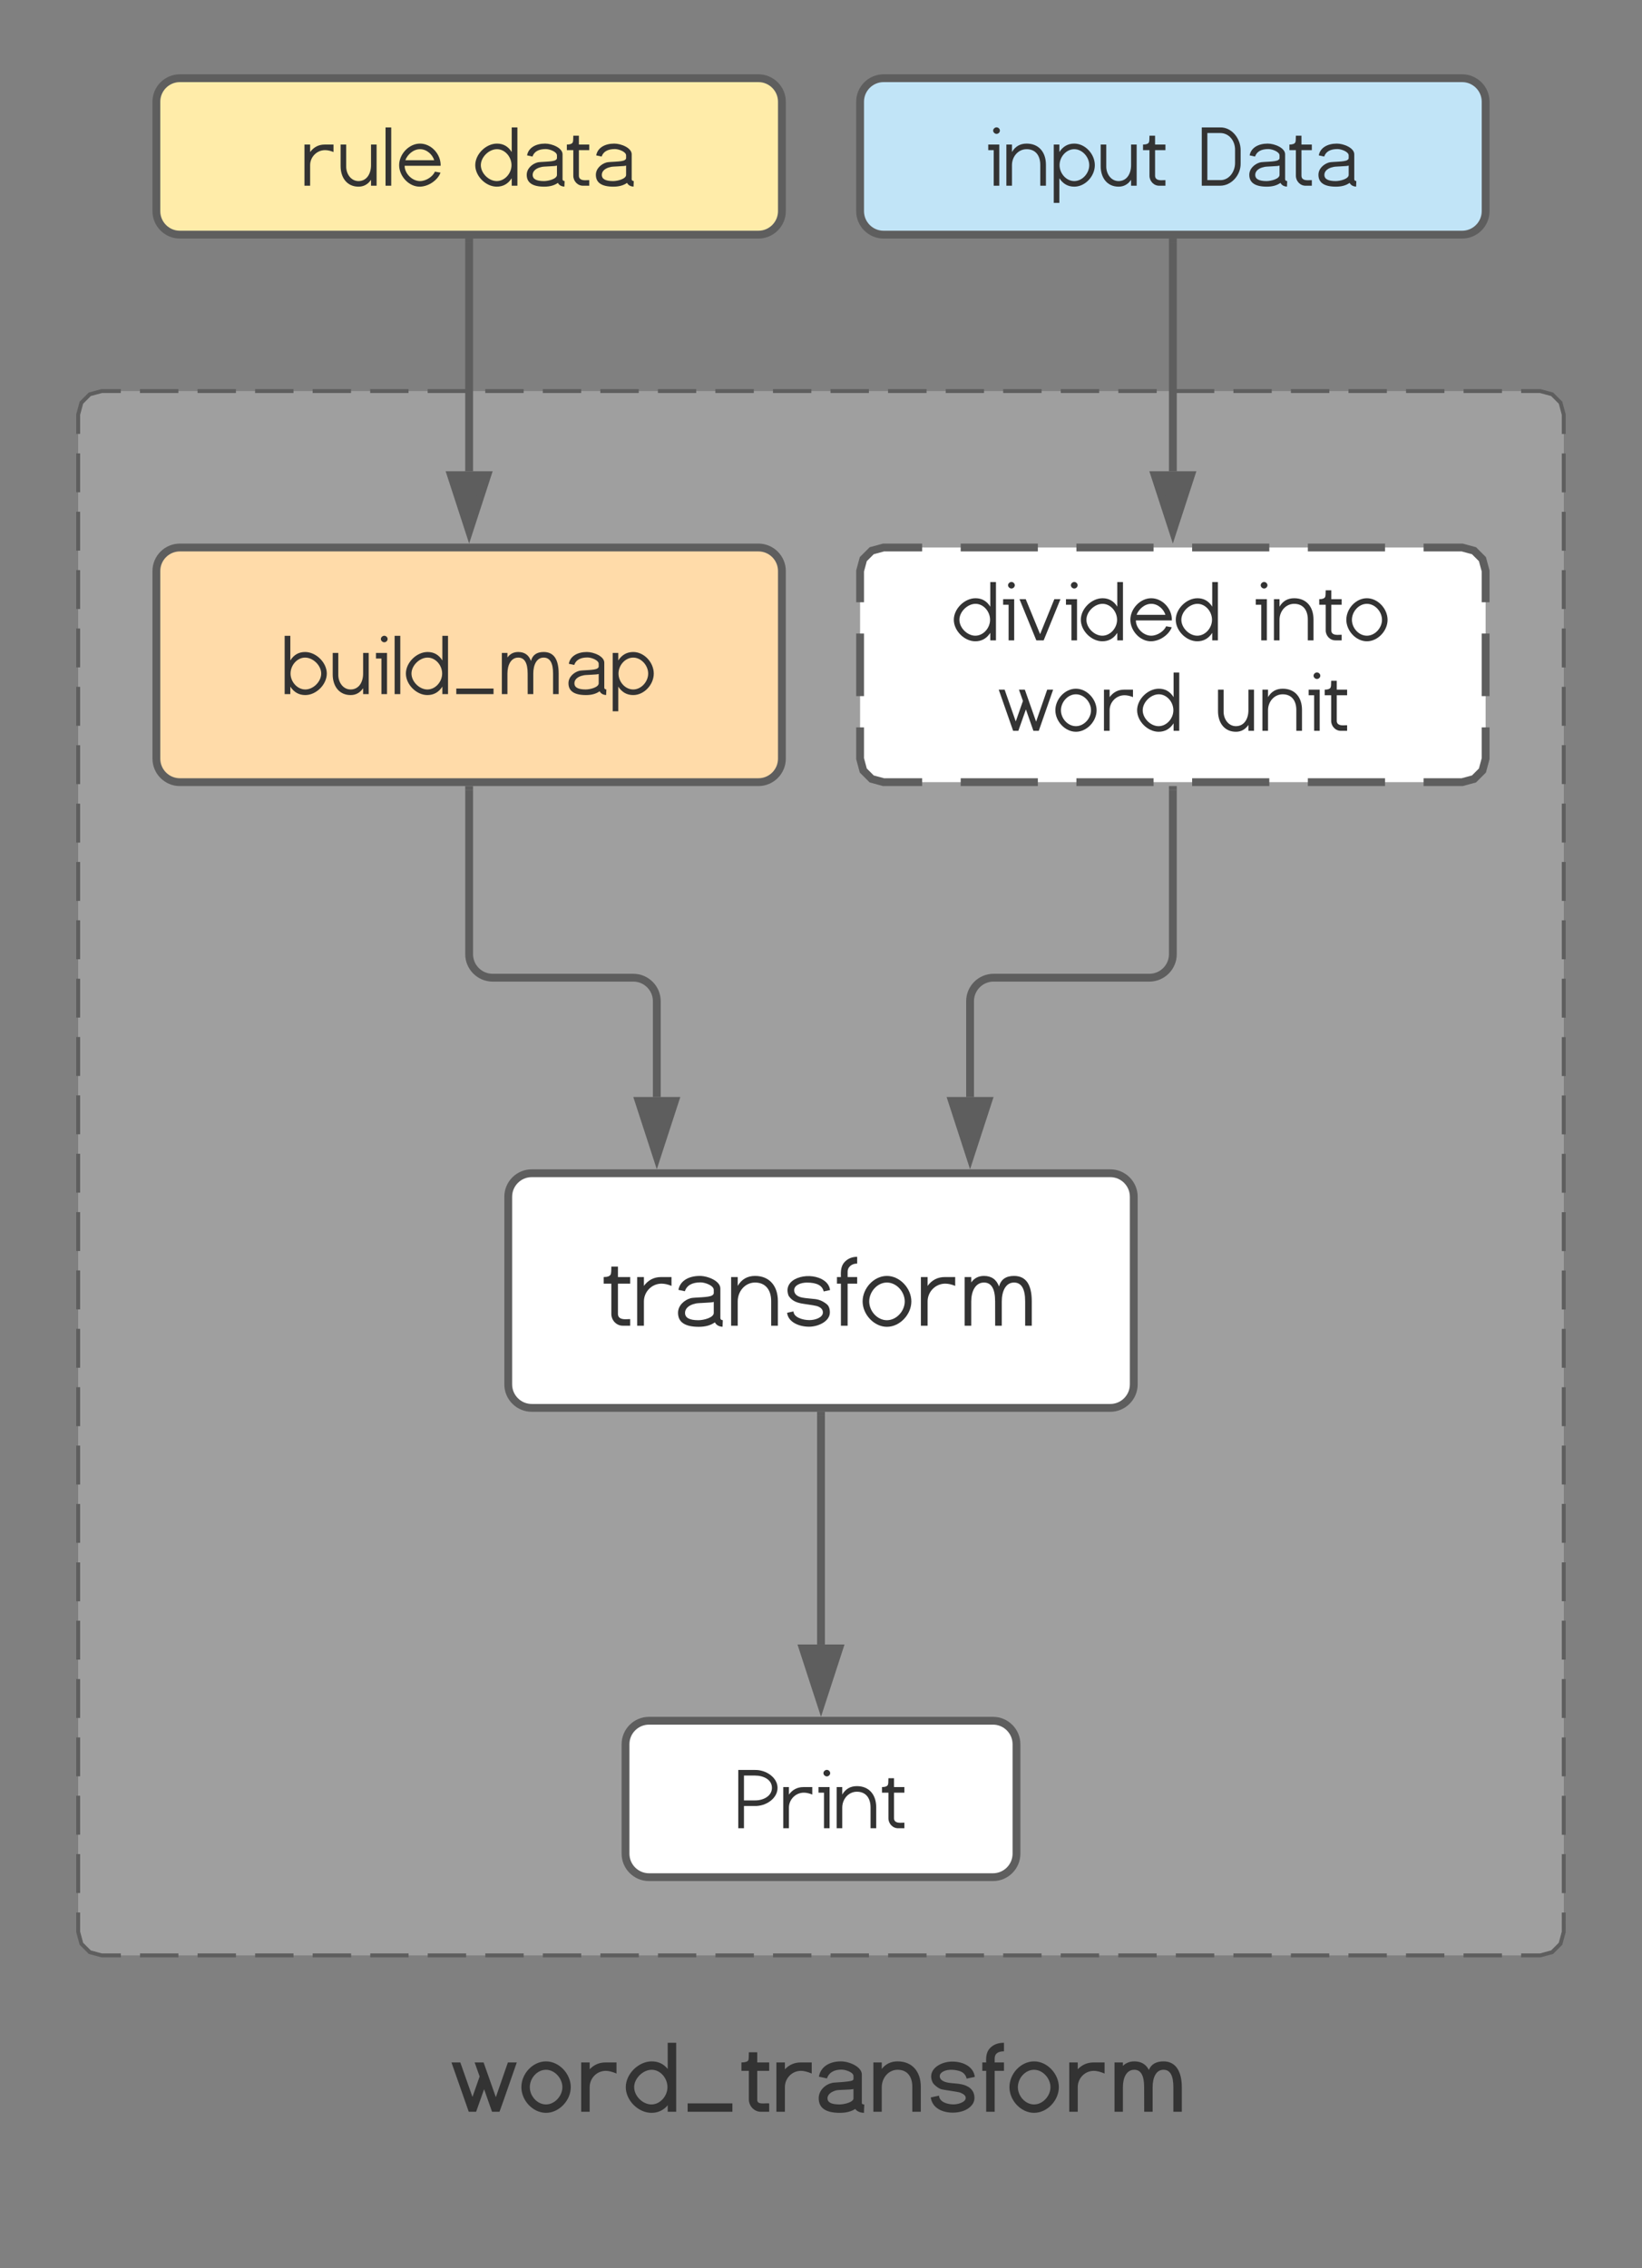 <svg xmlns="http://www.w3.org/2000/svg" xmlns:xlink="http://www.w3.org/1999/xlink" xmlns:lucid="lucid" width="420" height="580"><rect width="100%" height="100%" fill="#808080" stroke="none"/><g transform="translate(-80 -160)" lucid:page-tab-id="0_0"><path d="M100 266c0-3.3 2.7-6 6-6h368c3.3 0 6 2.7 6 6v388c0 3.3-2.7 6-6 6H106c-3.3 0-6-2.7-6-6z" fill="#e5e5e5" fill-opacity=".31"/><path d="M115.8 260h9.83m4.9 0h9.82m4.9 0h9.82m4.9 0h9.82m4.9 0h9.8m4.9 0h9.83m4.9 0h9.82m4.9 0h9.82m4.9 0h9.82m4.9 0h9.8m4.9 0h9.83m4.9 0h9.82m4.9 0h9.82m4.9 0H317m4.9 0h9.8m4.9 0h9.83m4.9 0h9.82m4.9 0h9.82m4.9 0h9.82m4.9 0h9.8m4.9 0h9.83m4.9 0h9.82m4.9 0h9.82m4.9 0h9.82m4.9 0h4.9l3.03.82 2.15 2.15.82 3.03v4.97m0 4.98v9.95m0 4.97v9.95m0 4.97v9.94m0 4.98v9.95m0 4.97v9.95m0 4.96v9.95m0 5v9.94m0 4.97v9.96m0 4.97v9.95m0 4.98v9.95m0 4.98v9.95m0 4.97v9.95m0 4.98v9.94m0 4.98v9.95m0 4.97v9.95m0 4.97v9.94m0 4.98v9.95m0 4.97v9.95m0 4.96v9.95m0 5v9.94m0 4.97v9.96m0 4.97v9.95m0 4.98v9.95m0 4.98v9.95m0 4.97v9.95m0 4.98V654l-.82 3.03-2.15 2.15-3.03.82h-4.9m-4.9 0h-9.83m-4.9 0h-9.82m-4.9 0h-9.82m-4.9 0h-9.82m-4.9 0h-9.8m-4.9 0h-9.83m-4.9 0h-9.82m-4.9 0h-9.82m-4.9 0h-9.82m-4.9 0h-9.8m-4.9 0h-9.83m-4.9 0h-9.82m-4.9 0h-9.82m-4.9 0H263m-4.9 0h-9.8m-4.9 0h-9.83m-4.9 0h-9.82m-4.9 0h-9.82m-4.9 0h-9.82m-4.9 0h-9.8m-4.9 0h-9.83m-4.9 0h-9.82m-4.9 0h-9.82m-4.9 0h-9.82m-4.9 0H106l-3.03-.82-2.15-2.15L100 654v-4.97m0-4.98v-9.95m0-4.97v-9.95m0-4.97v-9.94m0-4.98v-9.95m0-4.97v-9.95m0-4.96v-9.95m0-5v-9.94m0-4.97v-9.96m0-4.97v-9.95m0-4.98v-9.95m0-4.98v-9.95m0-4.97v-9.95m0-4.98v-9.94m0-4.98v-9.95m0-4.97v-9.95m0-4.97v-9.94m0-4.98v-9.95m0-4.97v-9.95m0-4.96v-9.95m0-5v-9.94m0-4.97v-9.96m0-4.97v-9.95m0-4.98v-9.95m0-4.98v-9.95m0-4.97v-9.95m0-4.98V266l.82-3.03 2.15-2.15L106 260h4.9" stroke="#5e5e5e" fill="none"/><path d="M120 306c0-3.3 2.7-6 6-6h148c3.3 0 6 2.7 6 6v48c0 3.3-2.7 6-6 6H126c-3.3 0-6-2.7-6-6z" stroke="#5e5e5e" stroke-width="2" fill="#ffdba9"/><use xlink:href="#a" transform="matrix(1,0,0,1,132,312) translate(20.018 25.489)"/><path d="M210 466c0-3.3 2.7-6 6-6h148c3.3 0 6 2.7 6 6v48c0 3.3-2.7 6-6 6H216c-3.3 0-6-2.7-6-6z" stroke="#5e5e5e" stroke-width="2" fill="#fff"/><use xlink:href="#b" transform="matrix(1,0,0,1,222,472) translate(12.082 26.987)"/><path d="M300 186c0-3.3 2.7-6 6-6h148c3.3 0 6 2.7 6 6v28c0 3.3-2.7 6-6 6H306c-3.3 0-6-2.7-6-6z" stroke="#5e5e5e" stroke-width="2" fill="#c1e4f7"/><use xlink:href="#c" transform="matrix(1,0,0,1,305,185) translate(27.262 22.489)"/><use xlink:href="#d" transform="matrix(1,0,0,1,305,185) translate(81.581 22.489)"/><path d="M120 186c0-3.3 2.7-6 6-6h148c3.3 0 6 2.7 6 6v28c0 3.3-2.7 6-6 6H126c-3.3 0-6-2.7-6-6z" stroke="#5e5e5e" stroke-width="2" fill="#ffeca9"/><use xlink:href="#e" transform="matrix(1,0,0,1,125,185) translate(32.086 22.489)"/><use xlink:href="#f" transform="matrix(1,0,0,1,125,185) translate(76.584 22.489)"/><path d="M380 222v58.5" stroke="#5e5e5e" stroke-width="2" fill="none"/><path d="M381 222.03h-2V221h2" fill="#5e5e5e"/><path d="M380 295.76l-4.64-14.26h9.28z" stroke="#5e5e5e" stroke-width="2" fill="#5e5e5e"/><path d="M380 362v42c0 3.3-2.7 6-6 6h-39.87c-3.3 0-6 2.7-6 6v24.5" stroke="#5e5e5e" stroke-width="2" fill="none"/><path d="M381 362.03h-2V361h2" fill="#5e5e5e"/><path d="M328.13 455.76l-4.63-14.26h9.27z" stroke="#5e5e5e" stroke-width="2" fill="#5e5e5e"/><path d="M200 222v58.5" stroke="#5e5e5e" stroke-width="2" fill="none"/><path d="M201 222.03h-2V221h2" fill="#5e5e5e"/><path d="M200 295.76l-4.64-14.26h9.28z" stroke="#5e5e5e" stroke-width="2" fill="#5e5e5e"/><path d="M200 362v42c0 3.3 2.7 6 6 6h36c3.3 0 6 2.7 6 6v24.5" stroke="#5e5e5e" stroke-width="2" fill="none"/><path d="M201 362.03h-2V361h2" fill="#5e5e5e"/><path d="M248 455.76l-4.64-14.26h9.28z" stroke="#5e5e5e" stroke-width="2" fill="#5e5e5e"/><path d="M240 606c0-3.3 2.7-6 6-6h88c3.3 0 6 2.7 6 6v28c0 3.3-2.7 6-6 6h-88c-3.3 0-6-2.7-6-6z" stroke="#5e5e5e" stroke-width="2" fill="#fff"/><use xlink:href="#g" transform="matrix(1,0,0,1,245,605) translate(23.049 22.489)"/><path d="M290 522v58.5" stroke="#5e5e5e" stroke-width="2" fill="none"/><path d="M291 522.03h-2V521h2" fill="#5e5e5e"/><path d="M290 595.76l-4.64-14.26h9.28z" stroke="#5e5e5e" stroke-width="2" fill="#5e5e5e"/><path d="M300 306c0-3.3 2.7-6 6-6h148c3.3 0 6 2.7 6 6v48c0 3.3-2.7 6-6 6H306c-3.3 0-6-2.7-6-6z" fill="#fff"/><path d="M325.73 300h19.74m9.86 0h19.74m9.86 0h19.74m9.86 0h19.74m9.86 0H454l3.03.82 2.15 2.15.82 3.03v8m0 8v16m0 8v8l-.82 3.03-2.15 2.15-3.03.82h-9.87m-9.86 0h-19.74m-9.86 0h-19.74m-9.86 0h-19.74m-9.86 0h-19.74m-9.86 0H306l-3.03-.82-2.15-2.15L300 354v-8m0-8v-16m0-8v-8l.82-3.03 2.15-2.15L306 300h9.87" stroke="#5e5e5e" stroke-width="2" fill="none"/><use xlink:href="#h" transform="matrix(1,0,0,1,305,305) translate(18.994 18.739)"/><use xlink:href="#i" transform="matrix(1,0,0,1,305,305) translate(95.698 18.739)"/><use xlink:href="#j" transform="matrix(1,0,0,1,305,305) translate(29.801 41.873)"/><use xlink:href="#k" transform="matrix(1,0,0,1,305,305) translate(85.813 41.873)"/><path d="M170 666c0-3.3 2.7-6 6-6h228c3.3 0 6 2.7 6 6v48c0 3.3-2.7 6-6 6H176c-3.3 0-6-2.7-6-6z" stroke="#000" stroke-opacity="0" stroke-width="3" fill="#fff" fill-opacity="0"/><g><use xlink:href="#l" transform="matrix(1,0,0,1,175,665) translate(20.078 34.987)"/></g><defs><path fill="#333" d="M922-478c0-187-188-371-375-371S209-669 209-478c0 190 155 370 343 370 187 0 370-183 370-370zm130 0c0 255-245 500-500 500-147 0-263-65-348-196V0H72v-1355h132v572c82-131 196-196 343-196 256 0 505 245 505 501" id="m"/><path fill="#333" d="M483-108c191 0 291-169 291-370v-479h130V0H774v-137C701-31 604 22 483 22 219 22 67-183 67-456v-501h130v501c-4 182 112 348 286 348" id="n"/><path fill="#333" d="M240-1205c-40 0-79-36-79-76s39-76 79-76c41 0 78 35 78 76s-37 76-78 76zM47-957h257V0H174v-827H47v-130" id="o"/><path fill="#333" d="M86-1355h132V0H86v-1355" id="p"/><path fill="#333" d="M-2-478c0-256 249-501 505-501 147 0 261 65 343 196v-572h132V0H846v-174C761-43 645 22 498 22 243 22-2-223-2-478zm843 0c0-191-151-371-338-371S128-665 128-478s183 370 370 370c188 0 343-180 343-370" id="q"/><path fill="#333" d="M72-130h866V0H72v-130" id="r"/><path fill="#333" d="M455-849c-173 0-251 180-251 371V0H74v-957h130v106c60-85 144-128 251-128 146 0 245 69 296 208 37-139 135-208 295-208 233 0 349 167 349 501V0h-130v-478c0-247-73-371-219-371-169 0-241 180-241 371V0H675l-1-478c0-247-73-371-219-371" id="s"/><path fill="#333" d="M497-108c108 0 303-51 303-143v-220c-2 23-338 19-365 38-104 20-200 82-200 182 0 95 87 143 262 143zm28-871c161 0 405 100 405 248v579c0 27 16 41 48 44-1 21-3 64-5 129-72-4-122-33-151-87-82 59-188 88-318 88C233 22 97-70 97-253c0-145 124-253 248-288 70-20 368-9 427-58 17-9 27-25 29-46-1 7-1-13-1-60 0-84-168-147-260-147-166 0-269 58-309 174l-126-27c31-178 203-274 420-274" id="t"/><path fill="#333" d="M209-478c0 191 154 370 342 370 187 0 348-181 348-370S737-849 551-849c-188 0-342 180-342 371zm820 0c0 258-224 500-478 500-147 0-262-65-347-196v573H74V-957h130v174c85-131 200-196 347-196 256 0 478 244 478 501" id="u"/><g id="a"><use transform="matrix(0.011,0,0,0.011,0,0)" xlink:href="#m"/><use transform="matrix(0.011,0,0,0.011,12.348,0)" xlink:href="#n"/><use transform="matrix(0.011,0,0,0.011,23.633,0)" xlink:href="#o"/><use transform="matrix(0.011,0,0,0.011,27.973,0)" xlink:href="#p"/><use transform="matrix(0.011,0,0,0.011,31.825,0)" xlink:href="#q"/><use transform="matrix(0.011,0,0,0.011,43.902,0)" xlink:href="#r"/><use transform="matrix(0.011,0,0,0.011,55.534,0)" xlink:href="#s"/><use transform="matrix(0.011,0,0,0.011,72.32,0)" xlink:href="#t"/><use transform="matrix(0.011,0,0,0.011,83.887,0)" xlink:href="#u"/></g><path fill="#333" d="M406 0C279 4 176-105 176-232v-595H26v-130c75 0 120-17 137-51 9-17 13-69 13-155h130v206h241v130H306v595c0 70 49 105 146 105 18 0 78-3 95-3V0H406" id="v"/><path fill="#333" d="M550-827c-191 0-346 159-346 349V0H72v-957h132v174c85-116 198-174 339-174h204v174c-69-29-134-44-197-44" id="w"/><path fill="#333" d="M545-849c-196 0-341 171-341 371V0H74v-957h130v174c77-131 190-196 341-196 285 0 449 200 449 493V0H862v-478c2-219-106-371-317-371" id="x"/><path fill="#333" d="M898-260C898-89 674 20 489 20 280 20 75-78 57-254l126-27c2 114 176 171 313 171 113 0 265-50 265-150 0-60-40-102-120-127-21-6-104-22-252-42-166-23-242-71-302-158-134-339 365-481 654-327 94 50 148 120 161 213l-126 27c-25-116-134-174-329-174-116 0-251 47-251 149 0 73 54 127 164 147 83 15 168 18 253 29 83 11 158 46 225 101 40 33 60 87 60 162" id="y"/><path fill="#333" d="M431-1222c-103-2-191 65-188 167v98h188v130H243V0H111v-827H33v-130h78c-7-146 8-241 94-317 61-53 135-81 226-81v133" id="z"/><path fill="#333" d="M881-477c0-189-160-372-351-372-189 0-348 181-348 372s160 369 348 369 351-180 351-369zm-829-1c0-256 220-501 478-501 257 0 481 246 481 502S785 22 530 22C276 22 52-223 52-478" id="A"/><g id="b"><use transform="matrix(0.013,0,0,0.013,0,0)" xlink:href="#v"/><use transform="matrix(0.013,0,0,0.013,7.969,0)" xlink:href="#w"/><use transform="matrix(0.013,0,0,0.013,18.086,0)" xlink:href="#t"/><use transform="matrix(0.013,0,0,0.013,31.966,0)" xlink:href="#x"/><use transform="matrix(0.013,0,0,0.013,46.51,0)" xlink:href="#y"/><use transform="matrix(0.013,0,0,0.013,59.57,0)" xlink:href="#z"/><use transform="matrix(0.013,0,0,0.013,65.885,0)" xlink:href="#A"/><use transform="matrix(0.013,0,0,0.013,80.534,0)" xlink:href="#w"/><use transform="matrix(0.013,0,0,0.013,91.693,0)" xlink:href="#s"/></g><g id="c"><use transform="matrix(0.011,0,0,0.011,0,0)" xlink:href="#o"/><use transform="matrix(0.011,0,0,0.011,4.34,0)" xlink:href="#x"/><use transform="matrix(0.011,0,0,0.011,16.461,0)" xlink:href="#u"/><use transform="matrix(0.011,0,0,0.011,28.537,0)" xlink:href="#n"/><use transform="matrix(0.011,0,0,0.011,39.822,0)" xlink:href="#v"/></g><path fill="#333" d="M848-827c4-216-138-398-348-398H204v1095h296c203 6 348-189 348-398v-299zm130 299C987-254 769 0 500 0H74v-1355h426c267-9 478 255 478 528v299" id="B"/><g id="d"><use transform="matrix(0.011,0,0,0.011,0,0)" xlink:href="#B"/><use transform="matrix(0.011,0,0,0.011,11.903,0)" xlink:href="#t"/><use transform="matrix(0.011,0,0,0.011,22.949,0)" xlink:href="#v"/><use transform="matrix(0.011,0,0,0.011,29.59,0)" xlink:href="#t"/></g><path fill="#333" d="M52-478c0-256 228-501 485-501 264 0 489 248 480 516H180c0 180 174 355 357 355 148 0 301-110 347-219l130 23C955-140 749 17 537 22 280 28 52-222 52-478zm815-115c-38-129-172-257-330-256-158 0-295 130-340 256h670" id="C"/><g id="e"><use transform="matrix(0.011,0,0,0.011,0,0)" xlink:href="#w"/><use transform="matrix(0.011,0,0,0.011,9.299,0)" xlink:href="#n"/><use transform="matrix(0.011,0,0,0.011,20.584,0)" xlink:href="#p"/><use transform="matrix(0.011,0,0,0.011,24.436,0)" xlink:href="#C"/></g><g id="f"><use transform="matrix(0.011,0,0,0.011,0,0)" xlink:href="#q"/><use transform="matrix(0.011,0,0,0.011,12.077,0)" xlink:href="#t"/><use transform="matrix(0.011,0,0,0.011,23.123,0)" xlink:href="#v"/><use transform="matrix(0.011,0,0,0.011,29.763,0)" xlink:href="#t"/></g><path fill="#333" d="M985-938c0 247-271 428-529 421H204V0H72v-1355h384c256-7 529 172 529 417zm-130 0c0-191-192-287-399-287H204v578h252c200 4 399-104 399-291" id="D"/><g id="g"><use transform="matrix(0.011,0,0,0.011,0,0)" xlink:href="#D"/><use transform="matrix(0.011,0,0,0.011,11.502,0)" xlink:href="#w"/><use transform="matrix(0.011,0,0,0.011,20.801,0)" xlink:href="#o"/><use transform="matrix(0.011,0,0,0.011,25.141,0)" xlink:href="#x"/><use transform="matrix(0.011,0,0,0.011,37.261,0)" xlink:href="#v"/></g><path fill="#333" d="M178-957l334 813 331-813h142L595 0H424L33-957h145" id="E"/><g id="h"><use transform="matrix(0.011,0,0,0.011,0,0)" xlink:href="#q"/><use transform="matrix(0.011,0,0,0.011,12.077,0)" xlink:href="#o"/><use transform="matrix(0.011,0,0,0.011,16.417,0)" xlink:href="#E"/><use transform="matrix(0.011,0,0,0.011,28.147,0)" xlink:href="#o"/><use transform="matrix(0.011,0,0,0.011,32.487,0)" xlink:href="#q"/><use transform="matrix(0.011,0,0,0.011,44.564,0)" xlink:href="#C"/><use transform="matrix(0.011,0,0,0.011,56.771,0)" xlink:href="#q"/></g><g id="i"><use transform="matrix(0.011,0,0,0.011,0,0)" xlink:href="#o"/><use transform="matrix(0.011,0,0,0.011,4.34,0)" xlink:href="#x"/><use transform="matrix(0.011,0,0,0.011,16.461,0)" xlink:href="#v"/><use transform="matrix(0.011,0,0,0.011,23.101,0)" xlink:href="#A"/></g><path fill="#333" d="M395 0L60-957h137l259 739 167-476-93-263h137l262 744 258-744h138L991 0H866L692-498 516 0H395" id="F"/><g id="j"><use transform="matrix(0.011,0,0,0.011,0,0)" xlink:href="#F"/><use transform="matrix(0.011,0,0,0.011,14.572,0)" xlink:href="#A"/><use transform="matrix(0.011,0,0,0.011,26.78,0)" xlink:href="#w"/><use transform="matrix(0.011,0,0,0.011,36.079,0)" xlink:href="#q"/></g><g id="k"><use transform="matrix(0.011,0,0,0.011,0,0)" xlink:href="#n"/><use transform="matrix(0.011,0,0,0.011,11.285,0)" xlink:href="#x"/><use transform="matrix(0.011,0,0,0.011,23.405,0)" xlink:href="#o"/><use transform="matrix(0.011,0,0,0.011,27.745,0)" xlink:href="#v"/></g><path fill="#333" d="M371 0L31-970h174l239 678 141-402c-21-61-54-153-98-276h176l241 683 237-683h175C1197-634 1100-340 976 0H829L673-444c-35 99-88 247-157 444H371" id="G"/><path fill="#333" d="M838-484c0-173-151-342-322-342-177 0-319 167-319 342 0 176 146 340 319 340 171 0 322-167 322-340zm-807 0c0-265 224-507 485-507 260 0 487 246 487 507 0 260-229 505-487 505C255 21 31-224 31-484" id="H"/><path fill="#333" d="M535-805c-177 0-317 145-317 321V0H51v-970h167v134c85-89 189-134 310-134h218v218c-83-35-153-53-211-53" id="I"/><path fill="#333" d="M860-484c0-175-137-342-310-342-172 0-345 169-345 342s167 340 340 340c172 0 315-166 315-340zm-820 0c0-260 250-507 510-507 131 0 236 50 315 149v-515h167V0H865v-128C782-29 675 21 545 21 285 21 40-224 40-484" id="J"/><path fill="#333" d="M51-165h881V0H51v-165" id="K"/><path fill="#333" d="M395 0C260 4 152-110 152-245v-560H6v-165c76 0 121-15 136-44 7-13 10-65 10-156h165v200h235v165H317v560c-9 115 138 72 235 80V0H395" id="L"/><path fill="#333" d="M484-144c91 0 275-43 275-120v-184c-54 18-283 13-339 27-84 21-172 73-172 157 0 80 79 120 236 120zm27-847c168 0 413 106 413 260v563c0 15 16 23 48 26-4 64-6 118-6 163-81-4-138-29-172-76-80 51-181 76-304 76C213 21 75-75 75-266c0-155 132-276 270-302-15-8 340-16 395-49 13-7 20-20 21-39-1 24-2 8-2-49 0-71-154-124-234-124-152 0-248 58-288 173L79-690c32-191 203-301 432-301" id="M"/><path fill="#333" d="M530-826c-179 0-312 160-312 342V0H53v-970h165v127c78-99 182-148 312-148 289 0 456 203 456 499V0H819v-484c2-203-95-342-289-342" id="N"/><path fill="#333" d="M68-580C-45-823 215-987 454-987c229 0 422 106 446 301l-161 34c-17-73-62-125-139-149-121-38-274-36-352 29-25 21-38 44-38 71 0 66 59 112 178 131 86 13 176 12 261 32 115 27 244 96 244 266 0 81-40 141-102 191C645 38 359 49 192-49 101-102 48-180 33-282l163-35c5 118 149 172 287 172 93 0 238-46 238-127 0-45-37-74-103-103-48-21-337-53-386-71-61-22-144-92-164-134" id="O"/><path fill="#333" d="M439-1189c-122 0-183 48-183 143v76h183v165H256V0H89v-805H13v-165h76c-8-144 16-237 103-308 64-53 146-79 247-79v168" id="P"/><path fill="#333" d="M1018-991c257 0 359 224 359 507V0h-166v-484c0-228-64-342-193-342-155-1-215 166-215 342V0H637l-1-484c0-228-64-342-193-342-159-1-225 164-225 342V0H53v-970h165v68c59-59 134-89 225-89 133 0 229 56 286 168 46-112 142-168 289-168" id="Q"/><g id="l"><use transform="matrix(0.013,0,0,0.013,0,0)" xlink:href="#G"/><use transform="matrix(0.013,0,0,0.013,17.878,0)" xlink:href="#H"/><use transform="matrix(0.013,0,0,0.013,32.917,0)" xlink:href="#I"/><use transform="matrix(0.013,0,0,0.013,44.466,0)" xlink:href="#J"/><use transform="matrix(0.013,0,0,0.013,60.143,0)" xlink:href="#K"/><use transform="matrix(0.013,0,0,0.013,74.492,0)" xlink:href="#L"/><use transform="matrix(0.013,0,0,0.013,82.852,0)" xlink:href="#I"/><use transform="matrix(0.013,0,0,0.013,93.359,0)" xlink:href="#M"/><use transform="matrix(0.013,0,0,0.013,107.63,0)" xlink:href="#N"/><use transform="matrix(0.013,0,0,0.013,122.565,0)" xlink:href="#O"/><use transform="matrix(0.013,0,0,0.013,136.016,0)" xlink:href="#P"/><use transform="matrix(0.013,0,0,0.013,142.721,0)" xlink:href="#H"/><use transform="matrix(0.013,0,0,0.013,157.76,0)" xlink:href="#I"/><use transform="matrix(0.013,0,0,0.013,169.31,0)" xlink:href="#Q"/></g></defs></g></svg>